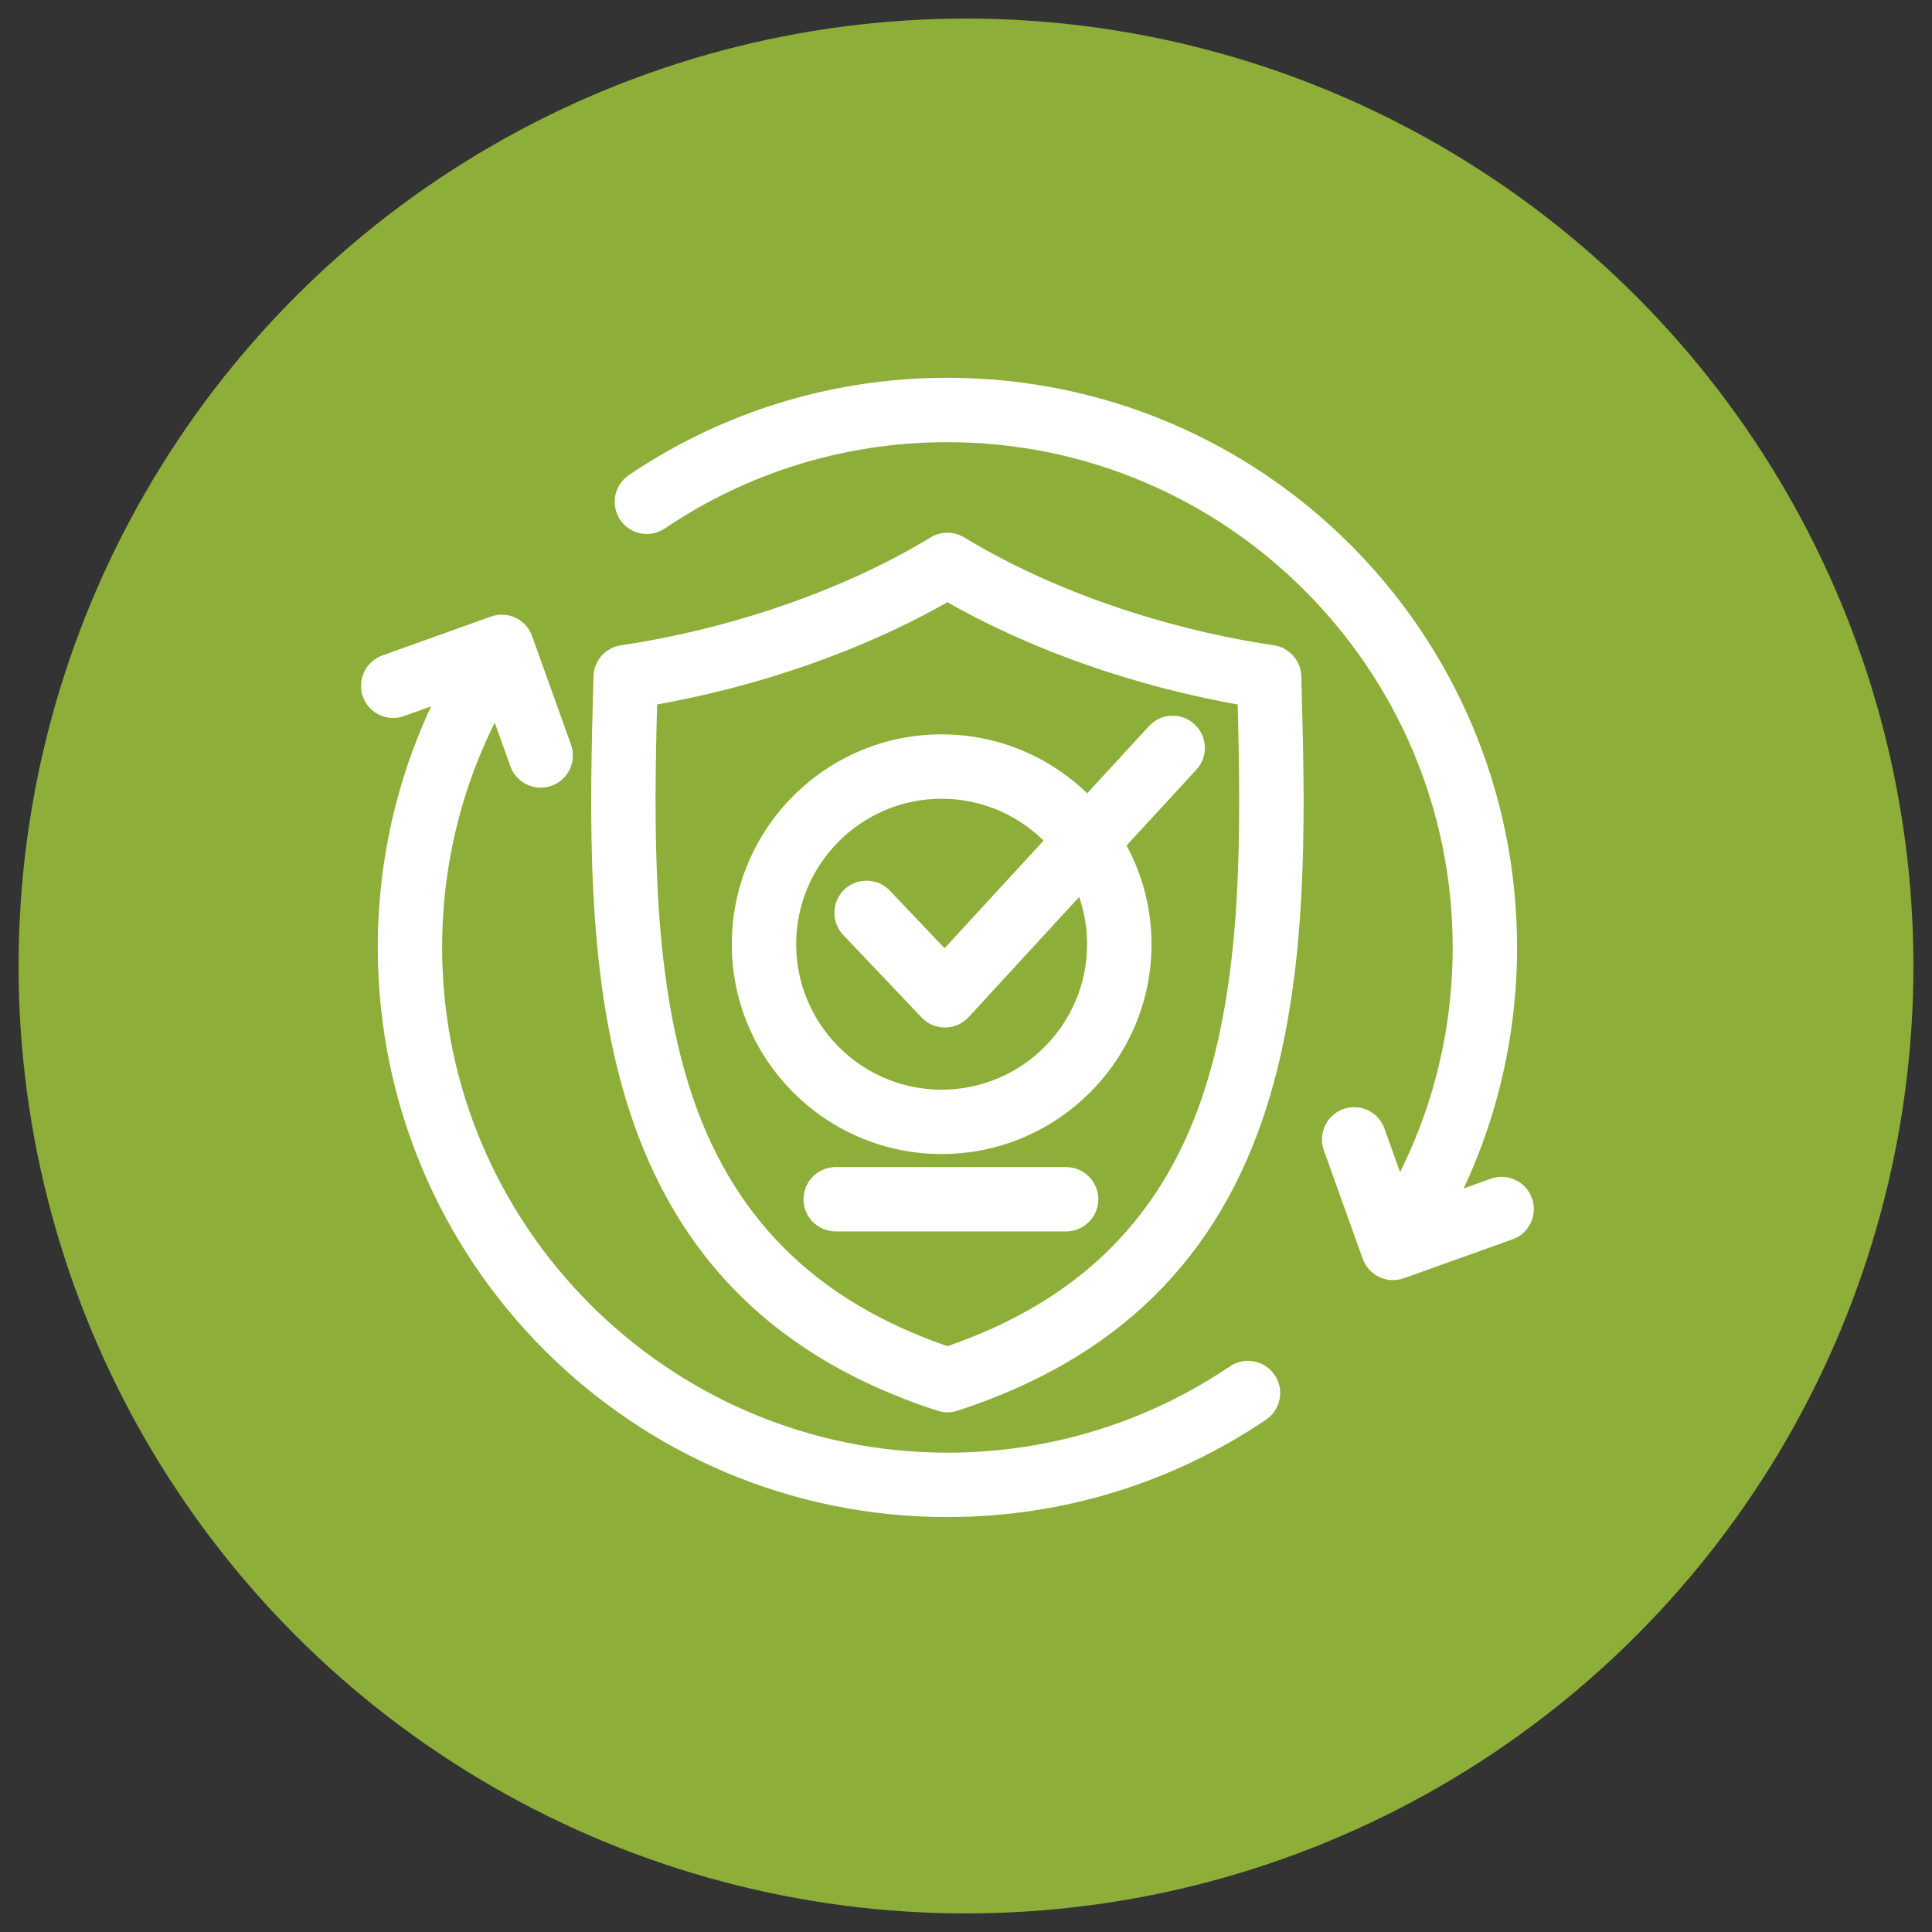 <?xml version="1.0" encoding="UTF-8"?>
<svg xmlns="http://www.w3.org/2000/svg" width="52" height="52" viewBox="0 0 52 52" fill="none">
  <rect x="0" y="0" width="52" height="52" fill="#333333" stroke="none"/>
  <circle cx="26" cy="26" r="25.5" fill="#8DAE38"></circle>
  <path d="M13.275 16.785C13.624 16.657 14.011 16.839 14.134 17.192L15.181 20.11C15.305 20.456 15.124 20.837 14.778 20.961C14.432 21.086 14.05 20.905 13.926 20.559L13.35 18.951C12.267 20.955 11.7 23.193 11.7 25.5C11.7 33.108 17.891 39.299 25.5 39.299C28.266 39.299 30.935 38.483 33.217 36.941C33.521 36.736 33.935 36.816 34.142 37.12C34.348 37.425 34.268 37.84 33.963 38.046H33.962C31.459 39.737 28.532 40.632 25.5 40.632C17.139 40.632 10.368 33.861 10.368 25.5C10.368 23.101 10.927 20.767 11.999 18.657L10.808 19.085C10.461 19.21 10.079 19.029 9.955 18.683L9.956 18.682C9.832 18.335 10.013 17.955 10.358 17.831L13.275 16.785ZM25.153 14.634C25.339 14.52 25.567 14.507 25.764 14.592L25.846 14.634C28.244 16.093 31.307 17.127 34.258 17.566H34.257C34.577 17.613 34.817 17.883 34.825 18.206L34.861 19.61C34.937 22.933 34.904 26.558 33.908 29.713C32.63 33.764 29.938 36.407 25.706 37.78H25.705C25.57 37.824 25.43 37.824 25.295 37.78H25.294C21.062 36.407 18.371 33.765 17.093 29.714C15.954 26.108 16.072 21.889 16.174 18.206C16.183 17.883 16.422 17.613 16.741 17.566C19.68 17.13 22.77 16.087 25.153 14.634ZM25.5 15.977C23.156 17.333 20.3 18.309 17.49 18.793C17.397 22.276 17.35 26.103 18.363 29.313C19.483 32.859 21.811 35.19 25.5 36.444C29.19 35.19 31.518 32.859 32.638 29.312C33.65 26.102 33.601 22.276 33.508 18.793C30.699 18.309 27.842 17.332 25.5 15.977ZM25.5 10.368C33.861 10.368 40.632 17.138 40.632 25.5C40.632 27.899 40.071 30.232 38.999 32.342L40.192 31.914H40.193C40.54 31.791 40.921 31.971 41.045 32.318C41.169 32.663 40.989 33.045 40.643 33.169L37.724 34.213L37.725 34.214C37.373 34.341 36.99 34.162 36.865 33.809L35.819 30.891V30.89C35.696 30.544 35.876 30.163 36.222 30.039C36.568 29.914 36.95 30.095 37.074 30.441V30.442L37.649 32.048C38.732 30.045 39.299 27.807 39.299 25.5C39.299 17.891 33.108 11.701 25.5 11.701C22.733 11.701 20.065 12.516 17.783 14.058C17.479 14.264 17.064 14.184 16.858 13.879V13.878C16.653 13.573 16.733 13.16 17.037 12.954C19.54 11.262 22.468 10.368 25.5 10.368ZM28.695 31.612C29.063 31.613 29.361 31.911 29.361 32.278C29.361 32.646 29.063 32.944 28.695 32.944H22.493C22.125 32.944 21.827 32.646 21.827 32.278C21.827 31.911 22.125 31.613 22.493 31.612H28.695ZM31.073 19.679C31.322 19.408 31.743 19.39 32.014 19.64L32.103 19.74C32.259 19.956 32.271 20.246 32.134 20.474L32.053 20.581L30.078 22.726C30.53 23.52 30.793 24.436 30.793 25.413C30.793 28.417 28.349 30.861 25.345 30.861C22.341 30.861 19.897 28.418 19.896 25.414C19.896 22.41 22.34 19.965 25.344 19.965C26.884 19.965 28.276 20.609 29.268 21.64L31.073 19.679ZM25.344 21.298C23.075 21.298 21.229 23.144 21.229 25.413C21.229 27.682 23.076 29.529 25.345 29.529C27.614 29.529 29.46 27.682 29.46 25.413C29.46 24.829 29.336 24.275 29.115 23.772L25.924 27.24C25.664 27.524 25.217 27.529 24.951 27.249L22.841 25.028C22.588 24.762 22.598 24.341 22.864 24.087H22.865C23.131 23.835 23.552 23.844 23.806 24.11L25.426 25.815L28.363 22.621C27.61 21.808 26.536 21.298 25.344 21.298Z" fill="white" stroke="white" stroke-width="0.4"></path>
</svg>
